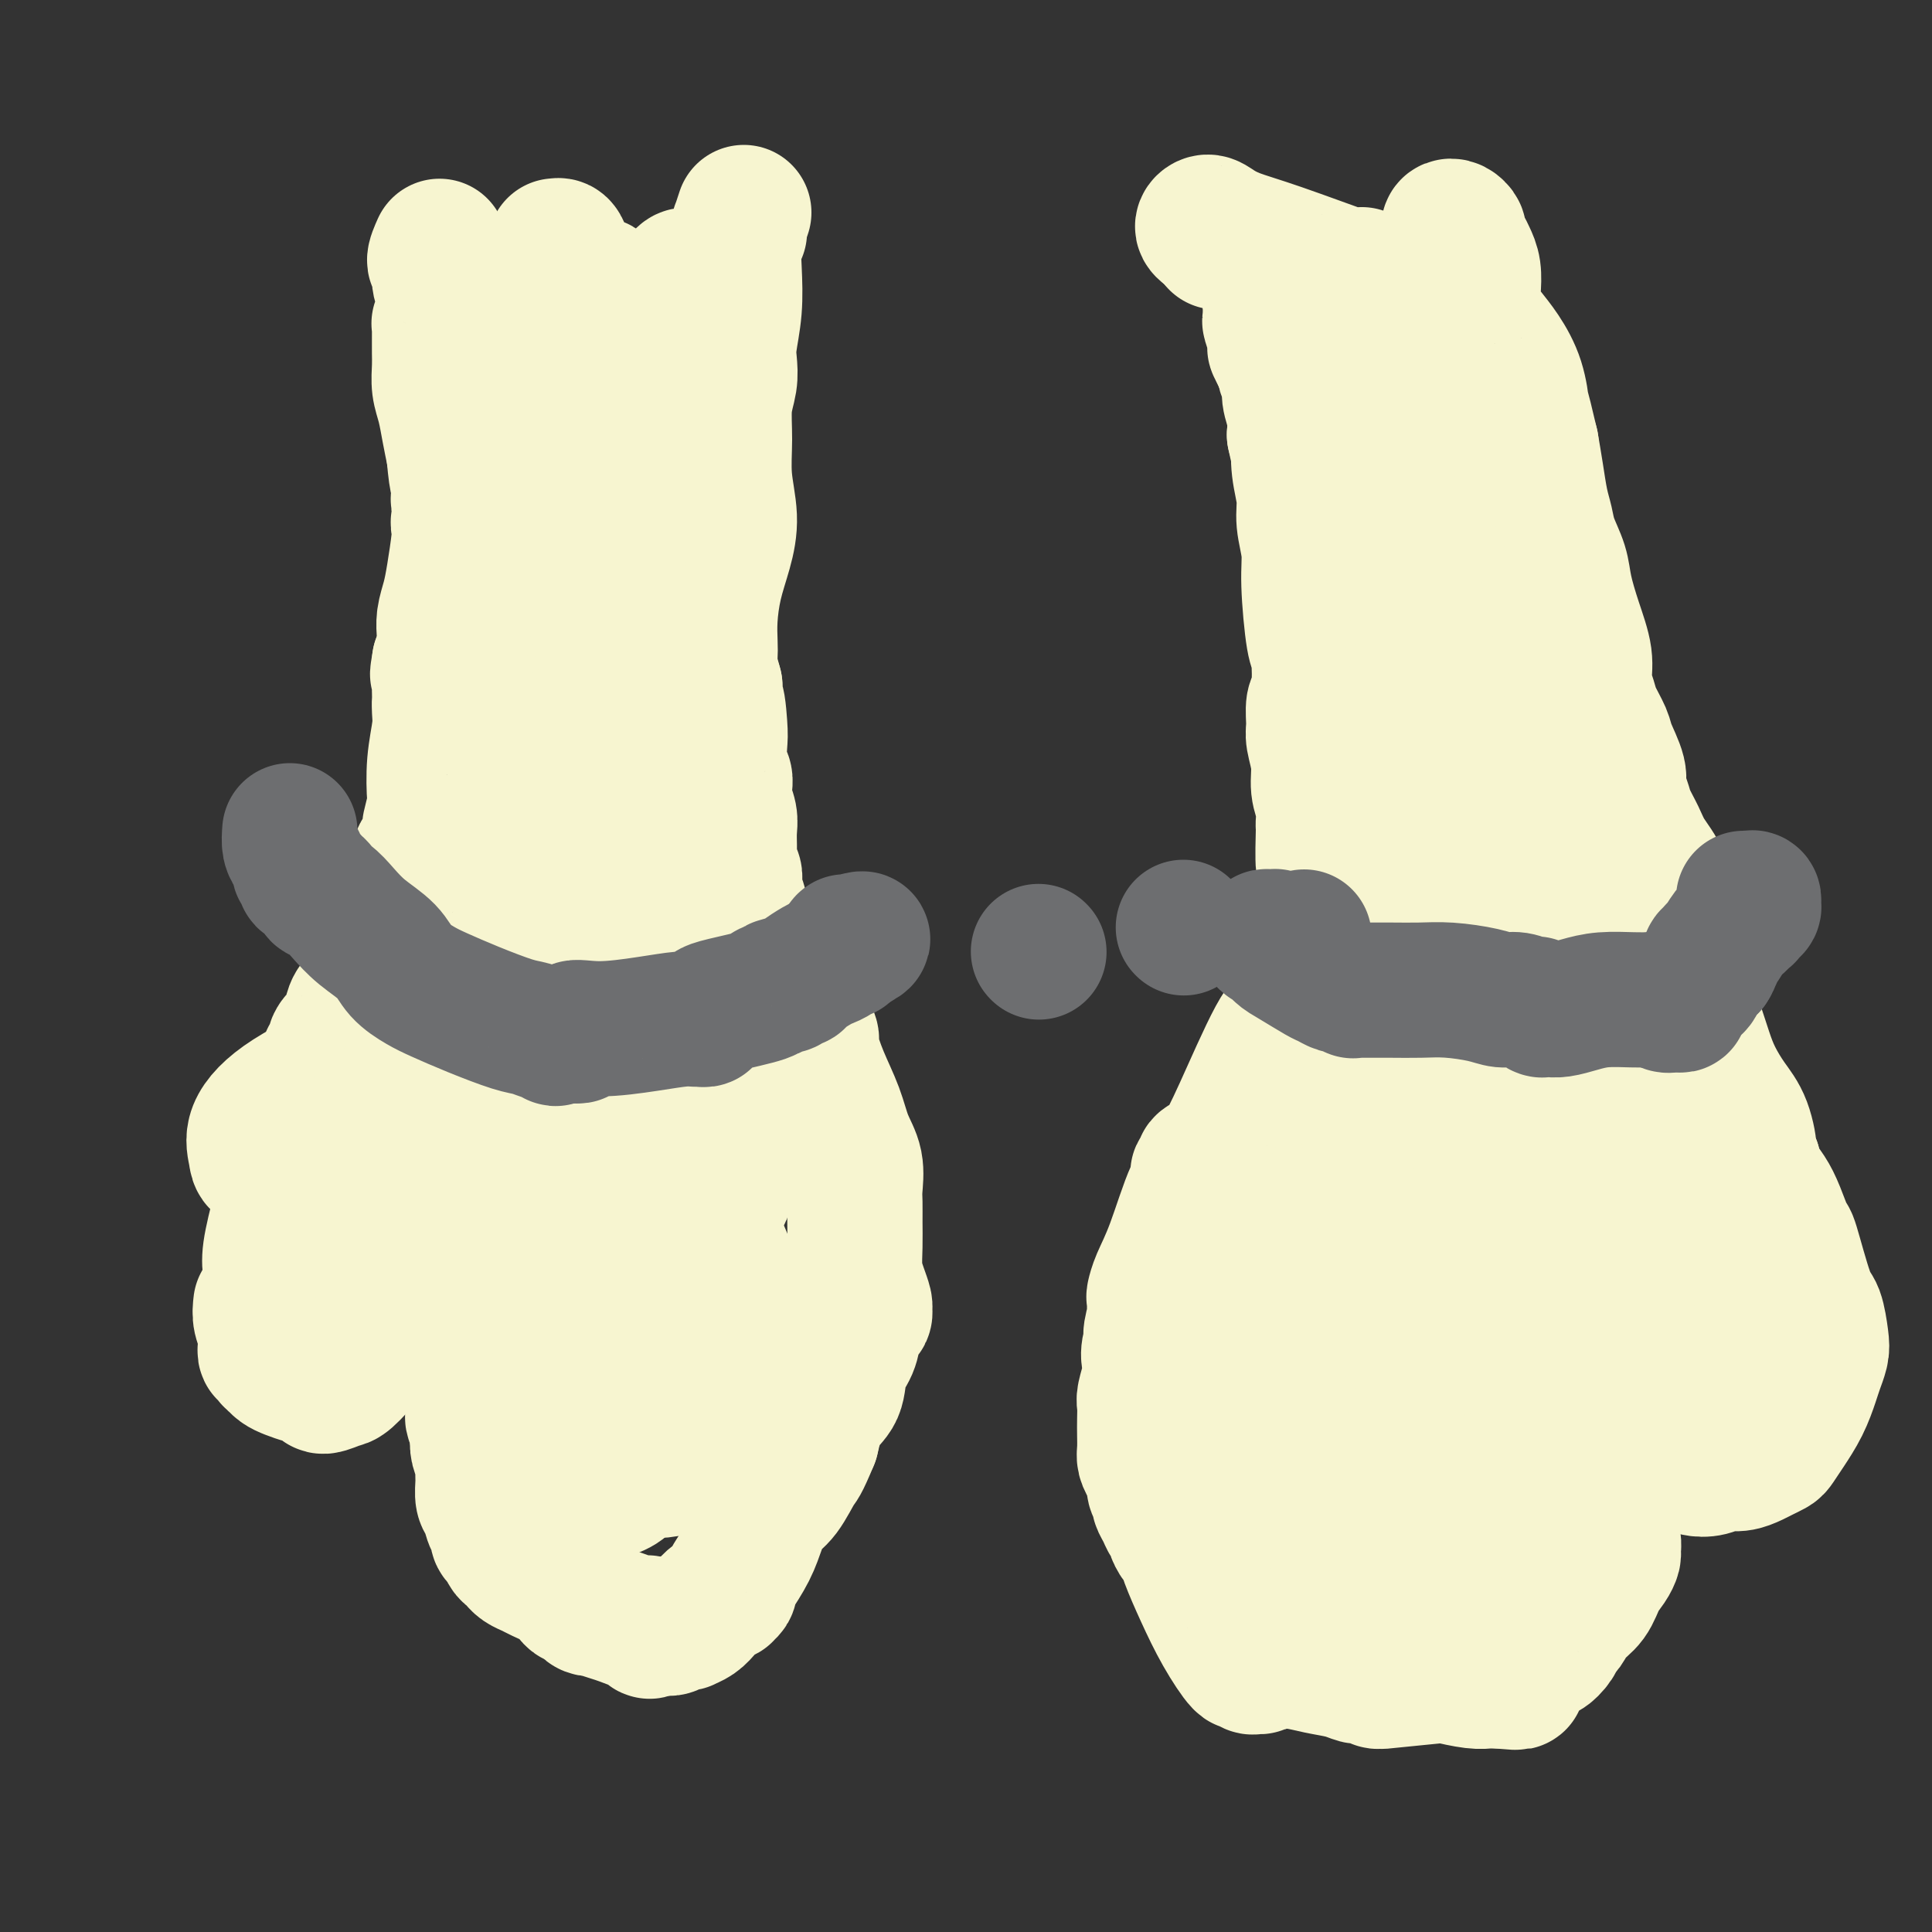 <svg viewBox='0 0 400 400' version='1.1' xmlns='http://www.w3.org/2000/svg' xmlns:xlink='http://www.w3.org/1999/xlink'><rect x="0" y="0" width="400" height="400" fill="#333333" stroke="none"/><g fill='none' stroke='#F7F5D0' stroke-width='6' stroke-linecap='round' stroke-linejoin='round'><path d='M94,67c0.002,1.124 0.004,2.248 0,3c-0.004,0.752 -0.012,1.131 0,2c0.012,0.869 0.046,2.227 0,3c-0.046,0.773 -0.171,0.962 0,2c0.171,1.038 0.638,2.924 1,4c0.362,1.076 0.619,1.342 1,2c0.381,0.658 0.886,1.708 1,3c0.114,1.292 -0.163,2.827 0,4c0.163,1.173 0.764,1.985 1,3c0.236,1.015 0.106,2.233 0,4c-0.106,1.767 -0.187,4.082 0,6c0.187,1.918 0.642,3.439 1,5c0.358,1.561 0.618,3.162 1,5c0.382,1.838 0.887,3.913 1,6c0.113,2.087 -0.166,4.184 0,6c0.166,1.816 0.776,3.350 1,5c0.224,1.650 0.061,3.418 0,5c-0.061,1.582 -0.019,2.980 0,5c0.019,2.020 0.015,4.662 0,6c-0.015,1.338 -0.043,1.370 0,2c0.043,0.630 0.155,1.856 0,3c-0.155,1.144 -0.577,2.205 -1,3c-0.423,0.795 -0.845,1.322 -1,2c-0.155,0.678 -0.041,1.505 0,2c0.041,0.495 0.011,0.659 0,1c-0.011,0.341 -0.003,0.861 0,1c0.003,0.139 0.001,-0.103 0,0c-0.001,0.103 -0.000,0.552 0,1'/><path d='M100,161c-0.244,4.983 0.146,1.940 0,1c-0.146,-0.940 -0.827,0.224 -1,1c-0.173,0.776 0.164,1.164 0,2c-0.164,0.836 -0.828,2.119 -1,3c-0.172,0.881 0.150,1.360 0,2c-0.150,0.640 -0.771,1.442 -1,2c-0.229,0.558 -0.065,0.874 0,1c0.065,0.126 0.033,0.063 0,0'/></g>
<g fill='none' stroke='#F7F5D0' stroke-width='28' stroke-linecap='round' stroke-linejoin='round'><path d='M91,51c-0.544,1.225 -1.088,2.449 -1,3c0.088,0.551 0.808,0.428 1,1c0.192,0.572 -0.145,1.837 0,3c0.145,1.163 0.772,2.223 1,3c0.228,0.777 0.057,1.270 0,2c-0.057,0.730 -0.001,1.697 0,2c0.001,0.303 -0.052,-0.056 0,0c0.052,0.056 0.210,0.529 0,1c-0.210,0.471 -0.788,0.941 -1,1c-0.212,0.059 -0.056,-0.291 0,0c0.056,0.291 0.014,1.225 0,2c-0.014,0.775 -0.001,1.392 0,2c0.001,0.608 -0.011,1.207 0,2c0.011,0.793 0.044,1.779 0,3c-0.044,1.221 -0.167,2.678 0,4c0.167,1.322 0.622,2.510 1,4c0.378,1.490 0.679,3.283 1,5c0.321,1.717 0.660,3.359 1,5'/><path d='M94,94c0.686,7.630 0.902,5.206 1,5c0.098,-0.206 0.079,1.805 0,3c-0.079,1.195 -0.218,1.572 0,2c0.218,0.428 0.791,0.907 1,1c0.209,0.093 0.052,-0.200 0,0c-0.052,0.200 -0.000,0.893 0,1c0.000,0.107 -0.052,-0.372 0,0c0.052,0.372 0.207,1.596 0,2c-0.207,0.404 -0.776,-0.013 -1,0c-0.224,0.013 -0.102,0.457 0,1c0.102,0.543 0.185,1.186 0,3c-0.185,1.814 -0.638,4.800 -1,7c-0.362,2.200 -0.633,3.613 -1,5c-0.367,1.387 -0.830,2.749 -1,4c-0.170,1.251 -0.045,2.391 0,3c0.045,0.609 0.012,0.688 0,1c-0.012,0.312 -0.002,0.857 0,1c0.002,0.143 -0.002,-0.116 0,0c0.002,0.116 0.011,0.609 0,1c-0.011,0.391 -0.041,0.682 0,1c0.041,0.318 0.155,0.662 0,1c-0.155,0.338 -0.577,0.669 -1,1'/><path d='M91,137c-0.774,4.609 -0.207,1.630 0,1c0.207,-0.630 0.056,1.089 0,2c-0.056,0.911 -0.015,1.014 0,1c0.015,-0.014 0.004,-0.146 0,0c-0.004,0.146 -0.001,0.570 0,1c0.001,0.430 0.001,0.868 0,1c-0.001,0.132 -0.004,-0.040 0,0c0.004,0.040 0.015,0.291 0,1c-0.015,0.709 -0.056,1.874 0,3c0.056,1.126 0.207,2.211 0,4c-0.207,1.789 -0.774,4.283 -1,7c-0.226,2.717 -0.113,5.659 0,7c0.113,1.341 0.226,1.081 0,2c-0.226,0.919 -0.792,3.016 -1,4c-0.208,0.984 -0.060,0.855 0,1c0.060,0.145 0.030,0.565 0,1c-0.030,0.435 -0.060,0.886 0,1c0.060,0.114 0.208,-0.109 0,0c-0.208,0.109 -0.774,0.550 -1,1c-0.226,0.450 -0.113,0.908 0,1c0.113,0.092 0.227,-0.182 0,0c-0.227,0.182 -0.794,0.821 -1,1c-0.206,0.179 -0.050,-0.100 0,0c0.050,0.100 -0.006,0.579 0,1c0.006,0.421 0.074,0.783 0,1c-0.074,0.217 -0.289,0.289 -1,2c-0.711,1.711 -1.917,5.060 -3,8c-1.083,2.940 -2.041,5.470 -3,8'/><path d='M80,197c-1.981,4.481 -2.432,4.184 -3,5c-0.568,0.816 -1.252,2.746 -2,4c-0.748,1.254 -1.560,1.832 -2,3c-0.440,1.168 -0.509,2.926 -1,4c-0.491,1.074 -1.404,1.464 -2,2c-0.596,0.536 -0.876,1.217 -1,2c-0.124,0.783 -0.093,1.667 0,2c0.093,0.333 0.248,0.116 0,0c-0.248,-0.116 -0.897,-0.130 -1,0c-0.103,0.130 0.341,0.406 0,1c-0.341,0.594 -1.468,1.507 -2,3c-0.532,1.493 -0.468,3.567 -1,5c-0.532,1.433 -1.658,2.226 -2,3c-0.342,0.774 0.102,1.531 0,2c-0.102,0.469 -0.749,0.652 -1,1c-0.251,0.348 -0.106,0.863 0,1c0.106,0.137 0.173,-0.104 0,0c-0.173,0.104 -0.587,0.552 -1,1'/><path d='M61,236c-2.872,5.777 -0.553,0.719 0,-1c0.553,-1.719 -0.661,-0.100 -1,1c-0.339,1.100 0.196,1.682 0,4c-0.196,2.318 -1.124,6.371 -2,10c-0.876,3.629 -1.699,6.834 -2,9c-0.301,2.166 -0.082,3.295 0,4c0.082,0.705 0.025,0.987 0,1c-0.025,0.013 -0.017,-0.244 0,0c0.017,0.244 0.043,0.989 0,1c-0.043,0.011 -0.155,-0.711 0,-1c0.155,-0.289 0.578,-0.144 1,0'/><path d='M57,264c-0.374,4.392 0.692,1.373 1,0c0.308,-1.373 -0.143,-1.100 0,-1c0.143,0.100 0.880,0.028 1,0c0.120,-0.028 -0.375,-0.011 0,0c0.375,0.011 1.621,0.017 2,0c0.379,-0.017 -0.109,-0.057 0,0c0.109,0.057 0.817,0.211 1,0c0.183,-0.211 -0.157,-0.789 0,-1c0.157,-0.211 0.813,-0.057 1,0c0.187,0.057 -0.094,0.015 0,0c0.094,-0.015 0.564,-0.004 1,0c0.436,0.004 0.839,0.001 1,0c0.161,-0.001 0.081,-0.001 0,0'/><path d='M154,44c-0.425,1.300 -0.850,2.600 -1,3c-0.150,0.400 -0.026,-0.101 0,0c0.026,0.101 -0.044,0.804 0,1c0.044,0.196 0.204,-0.114 0,0c-0.204,0.114 -0.773,0.652 -1,2c-0.227,1.348 -0.112,3.507 0,6c0.112,2.493 0.222,5.319 0,8c-0.222,2.681 -0.777,5.218 -1,7c-0.223,1.782 -0.113,2.809 0,4c0.113,1.191 0.231,2.546 0,4c-0.231,1.454 -0.810,3.005 -1,5c-0.190,1.995 0.009,4.432 0,7c-0.009,2.568 -0.227,5.267 0,8c0.227,2.733 0.898,5.501 1,8c0.102,2.499 -0.365,4.728 -1,7c-0.635,2.272 -1.439,4.585 -2,7c-0.561,2.415 -0.880,4.932 -1,7c-0.120,2.068 -0.043,3.688 0,5c0.043,1.312 0.050,2.315 0,3c-0.050,0.685 -0.157,1.053 0,2c0.157,0.947 0.579,2.474 1,4'/><path d='M148,142c-0.988,15.869 -0.457,6.541 0,4c0.457,-2.541 0.840,1.704 1,4c0.160,2.296 0.095,2.642 0,4c-0.095,1.358 -0.221,3.726 0,5c0.221,1.274 0.790,1.453 1,2c0.210,0.547 0.060,1.462 0,2c-0.060,0.538 -0.030,0.699 0,1c0.030,0.301 0.061,0.742 0,1c-0.061,0.258 -0.212,0.334 0,1c0.212,0.666 0.789,1.922 1,3c0.211,1.078 0.055,1.977 0,3c-0.055,1.023 -0.011,2.171 0,3c0.011,0.829 -0.011,1.338 0,2c0.011,0.662 0.055,1.476 0,2c-0.055,0.524 -0.208,0.757 0,1c0.208,0.243 0.776,0.494 1,1c0.224,0.506 0.102,1.266 0,2c-0.102,0.734 -0.186,1.442 0,2c0.186,0.558 0.641,0.965 1,2c0.359,1.035 0.622,2.698 1,4c0.378,1.302 0.871,2.243 1,3c0.129,0.757 -0.105,1.331 0,2c0.105,0.669 0.550,1.433 1,2c0.450,0.567 0.904,0.935 1,1c0.096,0.065 -0.166,-0.175 0,0c0.166,0.175 0.762,0.764 1,1c0.238,0.236 0.119,0.118 0,0'/><path d='M158,200c1.043,3.451 0.149,1.579 0,1c-0.149,-0.579 0.447,0.135 1,1c0.553,0.865 1.062,1.881 2,3c0.938,1.119 2.303,2.342 3,3c0.697,0.658 0.725,0.753 1,1c0.275,0.247 0.796,0.647 1,1c0.204,0.353 0.092,0.658 0,1c-0.092,0.342 -0.163,0.721 0,1c0.163,0.279 0.561,0.456 1,1c0.439,0.544 0.918,1.453 1,2c0.082,0.547 -0.233,0.732 0,2c0.233,1.268 1.015,3.621 2,6c0.985,2.379 2.173,4.786 3,7c0.827,2.214 1.293,4.237 2,6c0.707,1.763 1.654,3.268 2,5c0.346,1.732 0.092,3.691 0,5c-0.092,1.309 -0.022,1.967 0,3c0.022,1.033 -0.004,2.441 0,4c0.004,1.559 0.039,3.268 0,5c-0.039,1.732 -0.153,3.486 0,5c0.153,1.514 0.574,2.786 1,4c0.426,1.214 0.857,2.368 1,3c0.143,0.632 -0.002,0.742 0,1c0.002,0.258 0.151,0.665 0,1c-0.151,0.335 -0.602,0.600 -1,1c-0.398,0.400 -0.743,0.937 -1,2c-0.257,1.063 -0.425,2.652 -1,4c-0.575,1.348 -1.556,2.454 -2,4c-0.444,1.546 -0.350,3.532 -1,5c-0.650,1.468 -2.043,2.420 -3,4c-0.957,1.580 -1.479,3.790 -2,6'/><path d='M168,298c-2.241,5.423 -2.342,4.980 -3,6c-0.658,1.020 -1.871,3.502 -3,5c-1.129,1.498 -2.173,2.012 -3,3c-0.827,0.988 -1.436,2.449 -2,4c-0.564,1.551 -1.084,3.190 -2,5c-0.916,1.810 -2.230,3.791 -3,5c-0.770,1.209 -0.997,1.647 -1,2c-0.003,0.353 0.217,0.622 0,1c-0.217,0.378 -0.873,0.864 -1,1c-0.127,0.136 0.273,-0.079 0,0c-0.273,0.079 -1.221,0.452 -2,1c-0.779,0.548 -1.390,1.271 -2,2c-0.610,0.729 -1.220,1.463 -2,2c-0.780,0.537 -1.730,0.876 -2,1c-0.270,0.124 0.138,0.032 0,0c-0.138,-0.032 -0.824,-0.005 -1,0c-0.176,0.005 0.159,-0.013 0,0c-0.159,0.013 -0.812,0.056 -1,0c-0.188,-0.056 0.089,-0.211 0,0c-0.089,0.211 -0.545,0.789 -1,1c-0.455,0.211 -0.909,0.057 -1,0c-0.091,-0.057 0.182,-0.015 0,0c-0.182,0.015 -0.818,0.004 -1,0c-0.182,-0.004 0.091,-0.001 0,0c-0.091,0.001 -0.545,0.001 -1,0'/><path d='M136,337c-2.508,1.302 -1.279,0.556 -1,0c0.279,-0.556 -0.392,-0.923 -1,-1c-0.608,-0.077 -1.153,0.137 -2,0c-0.847,-0.137 -1.995,-0.624 -3,-1c-1.005,-0.376 -1.866,-0.639 -3,-1c-1.134,-0.361 -2.541,-0.819 -3,-1c-0.459,-0.181 0.032,-0.086 0,0c-0.032,0.086 -0.586,0.165 -1,0c-0.414,-0.165 -0.689,-0.572 -1,-1c-0.311,-0.428 -0.657,-0.878 -1,-1c-0.343,-0.122 -0.682,0.083 -1,0c-0.318,-0.083 -0.613,-0.456 -1,-1c-0.387,-0.544 -0.864,-1.260 -2,-2c-1.136,-0.740 -2.931,-1.504 -4,-2c-1.069,-0.496 -1.414,-0.725 -2,-1c-0.586,-0.275 -1.414,-0.597 -2,-1c-0.586,-0.403 -0.930,-0.885 -1,-1c-0.070,-0.115 0.135,0.139 0,0c-0.135,-0.139 -0.610,-0.671 -1,-1c-0.390,-0.329 -0.696,-0.453 -1,-1c-0.304,-0.547 -0.606,-1.515 -1,-2c-0.394,-0.485 -0.880,-0.485 -1,-1c-0.120,-0.515 0.126,-1.545 0,-2c-0.126,-0.455 -0.622,-0.335 -1,-1c-0.378,-0.665 -0.636,-2.117 -1,-3c-0.364,-0.883 -0.833,-1.199 -1,-2c-0.167,-0.801 -0.031,-2.088 0,-3c0.031,-0.912 -0.043,-1.451 0,-2c0.043,-0.549 0.204,-1.109 0,-2c-0.204,-0.891 -0.773,-2.112 -1,-3c-0.227,-0.888 -0.114,-1.444 0,-2'/><path d='M99,298c-1.022,-4.058 -0.078,-2.202 0,-2c0.078,0.202 -0.711,-1.251 -1,-2c-0.289,-0.749 -0.077,-0.793 0,-1c0.077,-0.207 0.021,-0.576 0,-1c-0.021,-0.424 -0.006,-0.902 0,-1c0.006,-0.098 0.001,0.185 0,0c-0.001,-0.185 -0.000,-0.838 0,-1c0.000,-0.162 0.000,0.168 0,0c-0.000,-0.168 -0.000,-0.834 0,-1c0.000,-0.166 0.000,0.166 0,0c-0.000,-0.166 -0.000,-0.832 0,-1c0.000,-0.168 0.000,0.161 0,0c-0.000,-0.161 -0.000,-0.813 0,-1c0.000,-0.187 0.000,0.091 0,0c-0.000,-0.091 -0.000,-0.550 0,-1c0.000,-0.450 0.000,-0.890 0,-1c-0.000,-0.110 -0.000,0.112 0,0c0.000,-0.112 0.000,-0.556 0,-1'/><path d='M98,284c-0.155,-2.122 -0.041,-0.428 0,0c0.041,0.428 0.011,-0.411 0,-1c-0.011,-0.589 -0.003,-0.927 0,-1c0.003,-0.073 0.002,0.120 0,0c-0.002,-0.120 -0.004,-0.553 0,-1c0.004,-0.447 0.015,-0.908 0,-1c-0.015,-0.092 -0.057,0.186 0,0c0.057,-0.186 0.211,-0.834 0,-1c-0.211,-0.166 -0.789,0.151 -1,0c-0.211,-0.151 -0.057,-0.772 0,-1c0.057,-0.228 0.016,-0.065 0,0c-0.016,0.065 -0.008,0.033 0,0'/><path d='M54,270c-0.113,0.991 -0.227,1.982 0,3c0.227,1.018 0.793,2.061 1,3c0.207,0.939 0.054,1.772 0,2c-0.054,0.228 -0.011,-0.150 0,0c0.011,0.150 -0.012,0.827 0,1c0.012,0.173 0.060,-0.160 0,0c-0.060,0.160 -0.227,0.813 0,1c0.227,0.187 0.848,-0.090 1,0c0.152,0.090 -0.164,0.549 0,1c0.164,0.451 0.809,0.894 1,1c0.191,0.106 -0.071,-0.127 0,0c0.071,0.127 0.475,0.613 1,1c0.525,0.387 1.170,0.674 2,1c0.830,0.326 1.845,0.689 3,1c1.155,0.311 2.452,0.568 3,1c0.548,0.432 0.349,1.038 1,1c0.651,-0.038 2.154,-0.722 3,-1c0.846,-0.278 1.035,-0.152 2,-1c0.965,-0.848 2.704,-2.671 4,-5c1.296,-2.329 2.148,-5.165 3,-8'/><path d='M79,272c1.098,-2.781 2.343,-5.733 3,-8c0.657,-2.267 0.726,-3.848 1,-5c0.274,-1.152 0.754,-1.876 1,-3c0.246,-1.124 0.259,-2.649 0,-4c-0.259,-1.351 -0.788,-2.529 -1,-3c-0.212,-0.471 -0.106,-0.236 0,0'/><path d='M114,222c-1.146,1.887 -2.293,3.774 -4,6c-1.707,2.226 -3.976,4.792 -7,9c-3.024,4.208 -6.805,10.059 -10,15c-3.195,4.941 -5.805,8.971 -7,12c-1.195,3.029 -0.977,5.058 -1,6c-0.023,0.942 -0.289,0.796 0,1c0.289,0.204 1.134,0.756 4,0c2.866,-0.756 7.754,-2.820 13,-6c5.246,-3.180 10.851,-7.476 15,-12c4.149,-4.524 6.842,-9.276 9,-14c2.158,-4.724 3.781,-9.421 5,-14c1.219,-4.579 2.033,-9.039 2,-12c-0.033,-2.961 -0.913,-4.423 -2,-6c-1.087,-1.577 -2.382,-3.267 -5,-4c-2.618,-0.733 -6.559,-0.507 -12,0c-5.441,0.507 -12.382,1.297 -19,4c-6.618,2.703 -12.911,7.320 -19,11c-6.089,3.680 -11.972,6.422 -16,9c-4.028,2.578 -6.201,4.990 -7,7c-0.799,2.010 -0.223,3.618 0,5c0.223,1.382 0.095,2.538 5,2c4.905,-0.538 14.845,-2.771 24,-5c9.155,-2.229 17.526,-4.453 22,-6c4.474,-1.547 5.051,-2.416 8,-4c2.949,-1.584 8.271,-3.881 12,-6c3.729,-2.119 5.864,-4.059 8,-6'/><path d='M132,214c5.295,-2.938 4.533,-2.282 3,-2c-1.533,0.282 -3.838,0.191 -7,1c-3.162,0.809 -7.179,2.519 -13,5c-5.821,2.481 -13.444,5.732 -19,8c-5.556,2.268 -9.046,3.552 -12,5c-2.954,1.448 -5.372,3.060 -7,4c-1.628,0.940 -2.464,1.209 -3,1c-0.536,-0.209 -0.771,-0.896 0,-2c0.771,-1.104 2.548,-2.625 6,-6c3.452,-3.375 8.578,-8.603 14,-13c5.422,-4.397 11.139,-7.962 16,-11c4.861,-3.038 8.866,-5.547 12,-7c3.134,-1.453 5.396,-1.849 7,-2c1.604,-0.151 2.551,-0.057 3,0c0.449,0.057 0.399,0.077 0,1c-0.399,0.923 -1.147,2.749 -3,5c-1.853,2.251 -4.813,4.927 -8,8c-3.187,3.073 -6.603,6.543 -10,9c-3.397,2.457 -6.776,3.902 -9,5c-2.224,1.098 -3.292,1.848 -4,2c-0.708,0.152 -1.056,-0.295 -1,-1c0.056,-0.705 0.515,-1.669 2,-5c1.485,-3.331 3.995,-9.030 7,-16c3.005,-6.970 6.505,-15.210 9,-22c2.495,-6.790 3.985,-12.130 5,-16c1.015,-3.870 1.557,-6.272 2,-8c0.443,-1.728 0.789,-2.783 1,-3c0.211,-0.217 0.288,0.403 0,1c-0.288,0.597 -0.939,1.171 -2,4c-1.061,2.829 -2.530,7.915 -4,13'/><path d='M117,172c-1.953,5.993 -3.834,11.974 -5,17c-1.166,5.026 -1.617,9.095 -2,12c-0.383,2.905 -0.698,4.646 -1,6c-0.302,1.354 -0.591,2.320 -1,3c-0.409,0.680 -0.940,1.072 -1,1c-0.060,-0.072 0.349,-0.610 1,-2c0.651,-1.390 1.544,-3.634 2,-8c0.456,-4.366 0.476,-10.854 1,-19c0.524,-8.146 1.551,-17.952 2,-25c0.449,-7.048 0.320,-11.340 0,-15c-0.320,-3.660 -0.833,-6.690 -1,-9c-0.167,-2.310 0.010,-3.900 0,-5c-0.010,-1.100 -0.207,-1.711 0,-2c0.207,-0.289 0.818,-0.255 1,0c0.182,0.255 -0.065,0.730 0,1c0.065,0.270 0.441,0.333 1,2c0.559,1.667 1.302,4.937 2,8c0.698,3.063 1.351,5.918 2,10c0.649,4.082 1.295,9.390 2,13c0.705,3.610 1.469,5.520 2,7c0.531,1.480 0.828,2.529 1,3c0.172,0.471 0.219,0.364 0,0c-0.219,-0.364 -0.703,-0.986 -1,-2c-0.297,-1.014 -0.406,-2.420 -1,-6c-0.594,-3.580 -1.674,-9.333 -3,-15c-1.326,-5.667 -2.899,-11.247 -4,-16c-1.101,-4.753 -1.732,-8.680 -2,-13c-0.268,-4.320 -0.175,-9.034 0,-13c0.175,-3.966 0.432,-7.183 1,-11c0.568,-3.817 1.448,-8.233 2,-11c0.552,-2.767 0.776,-3.883 1,-5'/><path d='M116,78c0.554,-6.798 -0.061,-3.793 0,-3c0.061,0.793 0.798,-0.625 1,-1c0.202,-0.375 -0.130,0.292 0,1c0.130,0.708 0.723,1.455 1,3c0.277,1.545 0.240,3.888 1,8c0.760,4.112 2.319,9.995 3,15c0.681,5.005 0.484,9.134 1,13c0.516,3.866 1.747,7.471 2,10c0.253,2.529 -0.470,3.982 -1,5c-0.530,1.018 -0.867,1.601 -1,2c-0.133,0.399 -0.063,0.615 0,1c0.063,0.385 0.118,0.938 0,1c-0.118,0.062 -0.410,-0.367 0,-1c0.410,-0.633 1.521,-1.471 2,-3c0.479,-1.529 0.327,-3.751 1,-7c0.673,-3.249 2.172,-7.526 3,-12c0.828,-4.474 0.985,-9.146 2,-14c1.015,-4.854 2.888,-9.892 4,-14c1.112,-4.108 1.462,-7.287 2,-10c0.538,-2.713 1.265,-4.960 2,-7c0.735,-2.040 1.478,-3.874 2,-5c0.522,-1.126 0.823,-1.543 1,-2c0.177,-0.457 0.232,-0.953 0,-1c-0.232,-0.047 -0.749,0.355 -1,1c-0.251,0.645 -0.234,1.533 -1,3c-0.766,1.467 -2.313,3.514 -4,6c-1.687,2.486 -3.513,5.412 -5,8c-1.487,2.588 -2.636,4.838 -4,7c-1.364,2.162 -2.944,4.236 -4,6c-1.056,1.764 -1.587,3.218 -2,4c-0.413,0.782 -0.706,0.891 -1,1'/><path d='M120,93c-3.395,5.329 -0.883,0.651 0,-1c0.883,-1.651 0.136,-0.277 0,-2c-0.136,-1.723 0.337,-6.545 1,-10c0.663,-3.455 1.514,-5.542 2,-8c0.486,-2.458 0.608,-5.286 1,-7c0.392,-1.714 1.055,-2.314 1,-3c-0.055,-0.686 -0.829,-1.459 -1,-2c-0.171,-0.541 0.262,-0.849 0,-1c-0.262,-0.151 -1.218,-0.145 -2,0c-0.782,0.145 -1.390,0.429 -2,0c-0.610,-0.429 -1.221,-1.572 -2,-2c-0.779,-0.428 -1.725,-0.142 -2,0c-0.275,0.142 0.123,0.139 0,0c-0.123,-0.139 -0.765,-0.414 -1,-1c-0.235,-0.586 -0.063,-1.481 0,-2c0.063,-0.519 0.016,-0.660 0,-1c-0.016,-0.340 -0.001,-0.877 0,-1c0.001,-0.123 -0.011,0.169 0,0c0.011,-0.169 0.045,-0.799 0,-1c-0.045,-0.201 -0.170,0.028 0,0c0.170,-0.028 0.636,-0.311 1,0c0.364,0.311 0.626,1.217 1,2c0.374,0.783 0.862,1.443 1,2c0.138,0.557 -0.073,1.012 0,2c0.073,0.988 0.429,2.511 1,5c0.571,2.489 1.358,5.945 2,10c0.642,4.055 1.139,8.708 1,14c-0.139,5.292 -0.914,11.223 -1,16c-0.086,4.777 0.515,8.402 1,13c0.485,4.598 0.853,10.171 2,16c1.147,5.829 3.074,11.915 5,18'/><path d='M129,149c2.099,8.913 3.845,14.194 6,20c2.155,5.806 4.719,12.135 7,19c2.281,6.865 4.278,14.264 6,20c1.722,5.736 3.169,9.808 4,14c0.831,4.192 1.047,8.504 1,12c-0.047,3.496 -0.356,6.177 -1,8c-0.644,1.823 -1.625,2.787 -2,3c-0.375,0.213 -0.146,-0.325 0,0c0.146,0.325 0.209,1.513 0,2c-0.209,0.487 -0.690,0.274 -1,0c-0.310,-0.274 -0.450,-0.610 -1,-1c-0.550,-0.390 -1.509,-0.834 -2,-1c-0.491,-0.166 -0.515,-0.056 -1,0c-0.485,0.056 -1.432,0.056 -2,0c-0.568,-0.056 -0.756,-0.169 -1,0c-0.244,0.169 -0.543,0.620 -1,2c-0.457,1.380 -1.072,3.689 -2,10c-0.928,6.311 -2.168,16.623 -3,21c-0.832,4.377 -1.256,2.820 -2,3c-0.744,0.180 -1.808,2.097 -2,3c-0.192,0.903 0.489,0.790 1,1c0.511,0.210 0.852,0.742 1,1c0.148,0.258 0.103,0.243 0,0c-0.103,-0.243 -0.265,-0.715 0,-1c0.265,-0.285 0.956,-0.385 1,-1c0.044,-0.615 -0.559,-1.747 -1,-3c-0.441,-1.253 -0.721,-2.626 -1,-4'/><path d='M133,277c-0.547,-2.931 -1.415,-5.758 -2,-9c-0.585,-3.242 -0.889,-6.898 -1,-9c-0.111,-2.102 -0.031,-2.652 0,-3c0.031,-0.348 0.013,-0.496 0,1c-0.013,1.496 -0.020,4.636 0,8c0.020,3.364 0.068,6.951 0,11c-0.068,4.049 -0.253,8.561 -1,12c-0.747,3.439 -2.056,5.805 -3,8c-0.944,2.195 -1.521,4.218 -2,6c-0.479,1.782 -0.858,3.324 -1,4c-0.142,0.676 -0.048,0.488 0,1c0.048,0.512 0.050,1.724 1,2c0.950,0.276 2.850,-0.384 4,-1c1.150,-0.616 1.552,-1.186 3,-3c1.448,-1.814 3.943,-4.870 6,-8c2.057,-3.130 3.675,-6.332 5,-9c1.325,-2.668 2.358,-4.802 3,-7c0.642,-2.198 0.894,-4.462 1,-6c0.106,-1.538 0.065,-2.352 0,-3c-0.065,-0.648 -0.154,-1.131 0,-1c0.154,0.131 0.549,0.874 1,2c0.451,1.126 0.956,2.633 1,5c0.044,2.367 -0.374,5.595 -1,9c-0.626,3.405 -1.460,6.989 -2,9c-0.540,2.011 -0.786,2.450 -1,3c-0.214,0.550 -0.397,1.211 -1,2c-0.603,0.789 -1.625,1.706 -3,2c-1.375,0.294 -3.101,-0.036 -4,0c-0.899,0.036 -0.971,0.439 -2,0c-1.029,-0.439 -3.014,-1.719 -5,-3'/><path d='M129,300c-2.182,-1.343 -2.136,-3.199 -3,-5c-0.864,-1.801 -2.638,-3.545 -3,-7c-0.362,-3.455 0.686,-8.621 2,-13c1.314,-4.379 2.892,-7.970 5,-11c2.108,-3.030 4.744,-5.497 7,-7c2.256,-1.503 4.130,-2.040 6,-2c1.870,0.040 3.736,0.657 5,2c1.264,1.343 1.926,3.411 3,6c1.074,2.589 2.559,5.700 3,9c0.441,3.300 -0.162,6.791 -1,10c-0.838,3.209 -1.913,6.138 -3,9c-1.087,2.862 -2.188,5.657 -4,8c-1.812,2.343 -4.336,4.233 -7,5c-2.664,0.767 -5.468,0.411 -8,0c-2.532,-0.411 -4.793,-0.877 -7,-2c-2.207,-1.123 -4.361,-2.903 -6,-5c-1.639,-2.097 -2.764,-4.510 -3,-7c-0.236,-2.490 0.415,-5.057 1,-8c0.585,-2.943 1.104,-6.263 2,-9c0.896,-2.737 2.171,-4.892 3,-6c0.829,-1.108 1.214,-1.169 2,-1c0.786,0.169 1.973,0.570 3,1c1.027,0.430 1.893,0.890 2,2c0.107,1.110 -0.546,2.869 -1,5c-0.454,2.131 -0.709,4.633 -1,7c-0.291,2.367 -0.617,4.599 -1,7c-0.383,2.401 -0.824,4.972 -1,6c-0.176,1.028 -0.088,0.514 0,0'/><path d='M261,52c-0.006,0.726 -0.013,1.452 0,2c0.013,0.548 0.045,0.919 0,1c-0.045,0.081 -0.166,-0.129 0,0c0.166,0.129 0.618,0.597 1,2c0.382,1.403 0.695,3.741 1,6c0.305,2.259 0.602,4.440 1,6c0.398,1.560 0.895,2.500 1,3c0.105,0.500 -0.183,0.559 0,1c0.183,0.441 0.837,1.265 1,2c0.163,0.735 -0.166,1.382 0,2c0.166,0.618 0.828,1.207 1,2c0.172,0.793 -0.146,1.790 0,3c0.146,1.210 0.756,2.631 1,4c0.244,1.369 0.122,2.684 0,4'/><path d='M268,90c1.327,6.397 1.144,3.389 1,3c-0.144,-0.389 -0.250,1.841 0,4c0.250,2.159 0.854,4.246 1,6c0.146,1.754 -0.168,3.175 0,5c0.168,1.825 0.816,4.054 1,6c0.184,1.946 -0.098,3.607 0,7c0.098,3.393 0.577,8.516 1,11c0.423,2.484 0.792,2.330 1,4c0.208,1.670 0.256,5.166 0,7c-0.256,1.834 -0.816,2.006 -1,3c-0.184,0.994 0.007,2.811 0,4c-0.007,1.189 -0.212,1.751 0,3c0.212,1.249 0.841,3.187 1,5c0.159,1.813 -0.153,3.501 0,5c0.153,1.499 0.772,2.808 1,4c0.228,1.192 0.064,2.268 0,3c-0.064,0.732 -0.028,1.120 0,1c0.028,-0.120 0.047,-0.747 0,1c-0.047,1.747 -0.161,5.868 0,7c0.161,1.132 0.597,-0.725 1,2c0.403,2.725 0.772,10.030 1,13c0.228,2.970 0.313,1.603 0,1c-0.313,-0.603 -1.026,-0.442 -1,0c0.026,0.442 0.792,1.165 1,2c0.208,0.835 -0.140,1.780 0,3c0.140,1.220 0.768,2.713 1,4c0.232,1.287 0.066,2.368 0,3c-0.066,0.632 -0.033,0.816 0,1'/><path d='M277,208c1.603,18.546 1.110,5.912 1,1c-0.110,-4.912 0.164,-2.101 0,-1c-0.164,1.101 -0.766,0.491 -1,0c-0.234,-0.491 -0.100,-0.864 0,-1c0.100,-0.136 0.166,-0.036 0,0c-0.166,0.036 -0.565,0.009 -1,0c-0.435,-0.009 -0.905,0.001 -1,0c-0.095,-0.001 0.186,-0.014 0,0c-0.186,0.014 -0.837,0.056 -1,0c-0.163,-0.056 0.162,-0.211 0,0c-0.162,0.211 -0.813,0.788 -1,1c-0.187,0.212 0.089,0.061 0,0c-0.089,-0.061 -0.545,-0.030 -1,0'/><path d='M272,208c-0.708,-0.241 0.020,-0.844 0,-1c-0.020,-0.156 -0.790,0.136 -1,0c-0.210,-0.136 0.141,-0.698 0,-1c-0.141,-0.302 -0.773,-0.343 -1,0c-0.227,0.343 -0.051,1.071 0,1c0.051,-0.071 -0.025,-0.942 0,-1c0.025,-0.058 0.150,0.698 0,1c-0.150,0.302 -0.575,0.151 -1,0'/><path d='M269,207c-0.399,0.085 0.105,0.796 0,1c-0.105,0.204 -0.818,-0.101 -1,0c-0.182,0.101 0.167,0.608 0,1c-0.167,0.392 -0.849,0.668 -1,1c-0.151,0.332 0.231,0.719 0,1c-0.231,0.281 -1.075,0.457 -3,4c-1.925,3.543 -4.931,10.455 -7,15c-2.069,4.545 -3.200,6.723 -4,8c-0.800,1.277 -1.267,1.652 -2,2c-0.733,0.348 -1.731,0.670 -2,1c-0.269,0.330 0.193,0.670 0,1c-0.193,0.330 -1.039,0.650 -1,1c0.039,0.350 0.963,0.728 1,1c0.037,0.272 -0.813,0.436 -2,3c-1.187,2.564 -2.711,7.528 -4,11c-1.289,3.472 -2.342,5.451 -3,7c-0.658,1.549 -0.923,2.668 -1,3c-0.077,0.332 0.032,-0.122 0,0c-0.032,0.122 -0.205,0.820 0,1c0.205,0.180 0.788,-0.159 1,0c0.212,0.159 0.054,0.816 0,1c-0.054,0.184 -0.004,-0.105 0,0c0.004,0.105 -0.037,0.605 0,1c0.037,0.395 0.154,0.684 0,1c-0.154,0.316 -0.577,0.658 -1,1'/><path d='M239,273c-1.487,5.333 -0.206,3.166 0,3c0.206,-0.166 -0.663,1.670 -1,3c-0.337,1.330 -0.143,2.155 0,3c0.143,0.845 0.234,1.709 0,3c-0.234,1.291 -0.795,3.007 -1,4c-0.205,0.993 -0.056,1.263 0,2c0.056,0.737 0.018,1.941 0,3c-0.018,1.059 -0.015,1.975 0,3c0.015,1.025 0.041,2.161 0,3c-0.041,0.839 -0.151,1.380 0,2c0.151,0.620 0.561,1.317 1,2c0.439,0.683 0.905,1.352 1,2c0.095,0.648 -0.182,1.277 0,2c0.182,0.723 0.823,1.542 1,2c0.177,0.458 -0.111,0.555 0,1c0.111,0.445 0.621,1.236 1,2c0.379,0.764 0.627,1.499 1,2c0.373,0.501 0.872,0.767 1,1c0.128,0.233 -0.115,0.432 0,1c0.115,0.568 0.588,1.503 1,2c0.412,0.497 0.762,0.555 1,1c0.238,0.445 0.364,1.277 1,3c0.636,1.723 1.781,4.336 3,7c1.219,2.664 2.512,5.379 4,8c1.488,2.621 3.172,5.148 4,6c0.828,0.852 0.799,0.029 1,0c0.201,-0.029 0.631,0.734 1,1c0.369,0.266 0.676,0.033 1,0c0.324,-0.033 0.664,0.133 1,0c0.336,-0.133 0.668,-0.567 1,-1'/><path d='M262,344c1.046,0.013 1.162,0.046 2,0c0.838,-0.046 2.398,-0.170 4,0c1.602,0.170 3.246,0.633 5,1c1.754,0.367 3.618,0.638 5,1c1.382,0.362 2.284,0.815 3,1c0.716,0.185 1.248,0.102 2,0c0.752,-0.102 1.725,-0.224 2,0c0.275,0.224 -0.146,0.793 0,1c0.146,0.207 0.860,0.052 1,0c0.140,-0.052 -0.292,-0.001 0,0c0.292,0.001 1.310,-0.049 1,0c-0.310,0.049 -1.947,0.195 0,0c1.947,-0.195 7.477,-0.732 10,-1c2.523,-0.268 2.038,-0.268 3,0c0.962,0.268 3.371,0.804 5,1c1.629,0.196 2.477,0.053 3,0c0.523,-0.053 0.721,-0.015 1,0c0.279,0.015 0.640,0.008 1,0'/><path d='M310,348c7.649,0.634 2.771,0.218 2,-1c-0.771,-1.218 2.566,-3.239 4,-4c1.434,-0.761 0.965,-0.262 1,0c0.035,0.262 0.573,0.287 1,0c0.427,-0.287 0.744,-0.887 1,-1c0.256,-0.113 0.452,0.262 1,0c0.548,-0.262 1.449,-1.160 2,-2c0.551,-0.840 0.752,-1.621 1,-2c0.248,-0.379 0.542,-0.356 1,-1c0.458,-0.644 1.079,-1.955 2,-3c0.921,-1.045 2.141,-1.823 3,-3c0.859,-1.177 1.355,-2.752 2,-4c0.645,-1.248 1.437,-2.169 2,-3c0.563,-0.831 0.896,-1.574 1,-2c0.104,-0.426 -0.021,-0.537 0,-1c0.021,-0.463 0.188,-1.279 0,-2c-0.188,-0.721 -0.730,-1.348 -1,-2c-0.270,-0.652 -0.267,-1.331 0,-2c0.267,-0.669 0.800,-1.330 1,-2c0.200,-0.670 0.067,-1.349 0,-2c-0.067,-0.651 -0.070,-1.276 0,-2c0.070,-0.724 0.212,-1.549 0,-2c-0.212,-0.451 -0.779,-0.528 -1,-1c-0.221,-0.472 -0.097,-1.337 0,-2c0.097,-0.663 0.167,-1.122 0,-2c-0.167,-0.878 -0.571,-2.173 -1,-3c-0.429,-0.827 -0.885,-1.184 -1,-2c-0.115,-0.816 0.110,-2.090 0,-3c-0.110,-0.910 -0.555,-1.455 -1,-2'/><path d='M330,292c-0.638,-5.500 -0.734,-3.251 -1,-3c-0.266,0.251 -0.702,-1.498 -1,-3c-0.298,-1.502 -0.459,-2.757 -1,-4c-0.541,-1.243 -1.461,-2.472 -2,-4c-0.539,-1.528 -0.698,-3.354 -1,-4c-0.302,-0.646 -0.749,-0.114 -1,0c-0.251,0.114 -0.306,-0.192 0,0c0.306,0.192 0.975,0.881 1,1c0.025,0.119 -0.592,-0.333 0,1c0.592,1.333 2.392,4.451 3,6c0.608,1.549 0.023,1.528 0,2c-0.023,0.472 0.514,1.436 1,2c0.486,0.564 0.919,0.728 1,1c0.081,0.272 -0.189,0.651 0,1c0.189,0.349 0.838,0.667 1,1c0.162,0.333 -0.163,0.681 0,1c0.163,0.319 0.814,0.607 1,1c0.186,0.393 -0.095,0.889 0,1c0.095,0.111 0.564,-0.162 1,0c0.436,0.162 0.839,0.761 1,1c0.161,0.239 0.081,0.120 0,0'/><path d='M333,293c1.585,3.129 1.048,1.453 1,1c-0.048,-0.453 0.395,0.317 1,1c0.605,0.683 1.373,1.278 2,2c0.627,0.722 1.113,1.569 2,2c0.887,0.431 2.176,0.445 3,1c0.824,0.555 1.182,1.652 2,2c0.818,0.348 2.095,-0.054 3,0c0.905,0.054 1.438,0.565 2,1c0.562,0.435 1.151,0.793 2,1c0.849,0.207 1.956,0.263 3,0c1.044,-0.263 2.024,-0.844 3,-1c0.976,-0.156 1.949,0.114 3,0c1.051,-0.114 2.182,-0.612 3,-1c0.818,-0.388 1.325,-0.665 2,-1c0.675,-0.335 1.518,-0.730 2,-1c0.482,-0.270 0.601,-0.417 1,-1c0.399,-0.583 1.077,-1.602 2,-3c0.923,-1.398 2.090,-3.176 3,-5c0.910,-1.824 1.562,-3.693 2,-5c0.438,-1.307 0.663,-2.050 1,-3c0.337,-0.950 0.787,-2.105 1,-3c0.213,-0.895 0.188,-1.528 0,-3c-0.188,-1.472 -0.540,-3.783 -1,-5c-0.460,-1.217 -1.029,-1.340 -2,-4c-0.971,-2.660 -2.344,-7.856 -3,-10c-0.656,-2.144 -0.596,-1.235 -1,-2c-0.404,-0.765 -1.273,-3.205 -2,-5c-0.727,-1.795 -1.311,-2.945 -2,-4c-0.689,-1.055 -1.483,-2.016 -2,-3c-0.517,-0.984 -0.759,-1.992 -1,-3'/><path d='M363,241c-2.369,-6.009 -1.292,-3.032 -1,-3c0.292,0.032 -0.201,-2.882 -1,-5c-0.799,-2.118 -1.905,-3.440 -3,-5c-1.095,-1.560 -2.181,-3.359 -3,-5c-0.819,-1.641 -1.371,-3.123 -2,-5c-0.629,-1.877 -1.335,-4.149 -2,-6c-0.665,-1.851 -1.290,-3.281 -2,-5c-0.710,-1.719 -1.507,-3.726 -2,-6c-0.493,-2.274 -0.684,-4.813 -1,-7c-0.316,-2.187 -0.757,-4.021 -1,-6c-0.243,-1.979 -0.288,-4.105 -1,-6c-0.712,-1.895 -2.090,-3.561 -3,-5c-0.910,-1.439 -1.352,-2.651 -2,-4c-0.648,-1.349 -1.501,-2.833 -2,-4c-0.499,-1.167 -0.643,-2.015 -1,-3c-0.357,-0.985 -0.925,-2.105 -1,-3c-0.075,-0.895 0.345,-1.565 0,-3c-0.345,-1.435 -1.456,-3.636 -2,-5c-0.544,-1.364 -0.523,-1.892 -1,-3c-0.477,-1.108 -1.454,-2.797 -2,-4c-0.546,-1.203 -0.661,-1.921 -1,-3c-0.339,-1.079 -0.902,-2.521 -1,-4c-0.098,-1.479 0.268,-2.997 0,-5c-0.268,-2.003 -1.171,-4.493 -2,-7c-0.829,-2.507 -1.584,-5.032 -2,-7c-0.416,-1.968 -0.493,-3.378 -1,-5c-0.507,-1.622 -1.445,-3.454 -2,-5c-0.555,-1.546 -0.726,-2.806 -1,-4c-0.274,-1.194 -0.651,-2.321 -1,-4c-0.349,-1.679 -0.671,-3.908 -1,-6c-0.329,-2.092 -0.664,-4.046 -1,-6'/><path d='M317,92c-2.286,-9.791 -2.003,-7.767 -2,-8c0.003,-0.233 -0.276,-2.723 -1,-5c-0.724,-2.277 -1.893,-4.341 -3,-6c-1.107,-1.659 -2.152,-2.912 -3,-4c-0.848,-1.088 -1.498,-2.010 -2,-3c-0.502,-0.990 -0.855,-2.047 -1,-3c-0.145,-0.953 -0.081,-1.803 0,-3c0.081,-1.197 0.180,-2.740 0,-4c-0.180,-1.260 -0.640,-2.236 -1,-3c-0.360,-0.764 -0.622,-1.316 -1,-2c-0.378,-0.684 -0.872,-1.501 -1,-2c-0.128,-0.499 0.109,-0.680 0,-1c-0.109,-0.320 -0.565,-0.780 -1,-1c-0.435,-0.220 -0.847,-0.199 -1,0c-0.153,0.199 -0.045,0.575 0,1c0.045,0.425 0.026,0.898 0,1c-0.026,0.102 -0.058,-0.169 0,0c0.058,0.169 0.208,0.776 0,1c-0.208,0.224 -0.774,0.064 -1,0c-0.226,-0.064 -0.113,-0.032 0,0'/><path d='M289,213c-0.777,2.019 -1.555,4.038 -2,6c-0.445,1.962 -0.558,3.868 -1,6c-0.442,2.132 -1.213,4.491 -3,8c-1.787,3.509 -4.591,8.169 -7,12c-2.409,3.831 -4.423,6.832 -6,10c-1.577,3.168 -2.716,6.504 -4,10c-1.284,3.496 -2.712,7.153 -4,12c-1.288,4.847 -2.437,10.883 -3,16c-0.563,5.117 -0.541,9.315 0,14c0.541,4.685 1.601,9.858 3,13c1.399,3.142 3.136,4.253 5,5c1.864,0.747 3.853,1.130 6,0c2.147,-1.130 4.450,-3.771 6,-6c1.550,-2.229 2.347,-4.044 4,-6c1.653,-1.956 4.161,-4.052 6,-6c1.839,-1.948 3.009,-3.749 4,-7c0.991,-3.251 1.801,-7.953 3,-13c1.199,-5.047 2.785,-10.439 3,-15c0.215,-4.561 -0.941,-8.293 -2,-11c-1.059,-2.707 -2.020,-4.390 -3,-6c-0.980,-1.610 -1.977,-3.146 -3,-4c-1.023,-0.854 -2.072,-1.026 -3,-1c-0.928,0.026 -1.736,0.249 -3,1c-1.264,0.751 -2.985,2.030 -5,4c-2.015,1.970 -4.324,4.631 -7,10c-2.676,5.369 -5.721,13.445 -7,19c-1.279,5.555 -0.794,8.587 0,11c0.794,2.413 1.897,4.206 3,6'/><path d='M269,301c1.096,4.249 2.337,6.373 4,10c1.663,3.627 3.749,8.758 6,12c2.251,3.242 4.668,4.596 6,6c1.332,1.404 1.579,2.858 4,2c2.421,-0.858 7.017,-4.028 9,-6c1.983,-1.972 1.352,-2.744 2,-5c0.648,-2.256 2.573,-5.995 4,-10c1.427,-4.005 2.354,-8.278 3,-12c0.646,-3.722 1.011,-6.895 1,-9c-0.011,-2.105 -0.398,-3.144 -2,-4c-1.602,-0.856 -4.418,-1.530 -7,-1c-2.582,0.530 -4.931,2.262 -7,4c-2.069,1.738 -3.857,3.481 -6,6c-2.143,2.519 -4.640,5.815 -6,8c-1.360,2.185 -1.581,3.260 -3,5c-1.419,1.740 -4.035,4.146 -3,8c1.035,3.854 5.722,9.157 8,11c2.278,1.843 2.146,0.228 3,-1c0.854,-1.228 2.694,-2.067 5,-4c2.306,-1.933 5.077,-4.959 7,-7c1.923,-2.041 2.997,-3.097 4,-5c1.003,-1.903 1.935,-4.652 3,-7c1.065,-2.348 2.263,-4.295 3,-6c0.737,-1.705 1.012,-3.168 1,-4c-0.012,-0.832 -0.311,-1.032 0,-1c0.311,0.032 1.232,0.295 1,1c-0.232,0.705 -1.616,1.853 -3,3'/><path d='M306,295c-0.578,1.170 -1.023,2.593 -1,4c0.023,1.407 0.514,2.796 0,7c-0.514,4.204 -2.032,11.224 -3,16c-0.968,4.776 -1.386,7.308 -2,9c-0.614,1.692 -1.424,2.544 -2,3c-0.576,0.456 -0.918,0.514 -1,0c-0.082,-0.514 0.097,-1.602 0,-2c-0.097,-0.398 -0.469,-0.106 -1,-1c-0.531,-0.894 -1.222,-2.973 -2,-5c-0.778,-2.027 -1.645,-4.000 -2,-7c-0.355,-3.000 -0.198,-7.026 0,-11c0.198,-3.974 0.438,-7.895 1,-13c0.562,-5.105 1.446,-11.394 2,-14c0.554,-2.606 0.779,-1.529 1,-2c0.221,-0.471 0.437,-2.488 1,-3c0.563,-0.512 1.473,0.482 2,2c0.527,1.518 0.672,3.560 1,5c0.328,1.440 0.839,2.278 1,5c0.161,2.722 -0.029,7.327 0,11c0.029,3.673 0.276,6.414 -1,10c-1.276,3.586 -4.077,8.016 -5,10c-0.923,1.984 0.032,1.521 0,1c-0.032,-0.521 -1.050,-1.101 -1,-3c0.050,-1.899 1.167,-5.119 2,-10c0.833,-4.881 1.381,-11.424 3,-20c1.619,-8.576 4.310,-19.185 7,-27c2.690,-7.815 5.378,-12.835 7,-16c1.622,-3.165 2.178,-4.476 3,-6c0.822,-1.524 1.911,-3.262 3,-5'/><path d='M319,233c2.548,-5.055 2.419,-4.193 3,-4c0.581,0.193 1.874,-0.283 3,0c1.126,0.283 2.087,1.325 3,4c0.913,2.675 1.779,6.984 2,11c0.221,4.016 -0.203,7.739 -1,11c-0.797,3.261 -1.966,6.061 -4,9c-2.034,2.939 -4.933,6.016 -7,8c-2.067,1.984 -3.303,2.875 -6,4c-2.697,1.125 -6.857,2.485 -10,3c-3.143,0.515 -5.270,0.183 -7,0c-1.730,-0.183 -3.062,-0.219 -4,-1c-0.938,-0.781 -1.480,-2.306 -2,-5c-0.520,-2.694 -1.016,-6.556 -1,-11c0.016,-4.444 0.546,-9.470 2,-15c1.454,-5.530 3.833,-11.564 7,-17c3.167,-5.436 7.121,-10.274 10,-14c2.879,-3.726 4.684,-6.340 6,-8c1.316,-1.660 2.144,-2.365 3,-3c0.856,-0.635 1.740,-1.199 2,-1c0.260,0.199 -0.105,1.162 0,2c0.105,0.838 0.680,1.551 0,4c-0.680,2.449 -2.616,6.633 -4,11c-1.384,4.367 -2.218,8.915 -4,13c-1.782,4.085 -4.512,7.705 -7,11c-2.488,3.295 -4.732,6.263 -7,8c-2.268,1.737 -4.559,2.243 -6,2c-1.441,-0.243 -2.033,-1.236 -3,-3c-0.967,-1.764 -2.311,-4.297 -3,-10c-0.689,-5.703 -0.724,-14.574 0,-24c0.724,-9.426 2.207,-19.407 5,-28c2.793,-8.593 6.897,-15.796 11,-23'/><path d='M300,167c3.643,-5.918 7.249,-9.212 10,-12c2.751,-2.788 4.645,-5.068 6,-6c1.355,-0.932 2.169,-0.516 3,-1c0.831,-0.484 1.678,-1.869 2,0c0.322,1.869 0.118,6.993 0,10c-0.118,3.007 -0.152,3.898 -1,7c-0.848,3.102 -2.512,8.414 -4,14c-1.488,5.586 -2.802,11.447 -5,17c-2.198,5.553 -5.282,10.799 -8,15c-2.718,4.201 -5.072,7.359 -7,10c-1.928,2.641 -3.430,4.766 -5,6c-1.570,1.234 -3.207,1.578 -4,2c-0.793,0.422 -0.741,0.924 -1,0c-0.259,-0.924 -0.831,-3.272 -1,-5c-0.169,-1.728 0.063,-2.834 1,-7c0.937,-4.166 2.580,-11.391 3,-15c0.420,-3.609 -0.381,-3.602 1,-9c1.381,-5.398 4.944,-16.202 7,-22c2.056,-5.798 2.604,-6.590 3,-8c0.396,-1.410 0.641,-3.437 1,-5c0.359,-1.563 0.833,-2.663 1,-3c0.167,-0.337 0.028,0.089 0,0c-0.028,-0.089 0.054,-0.694 0,-1c-0.054,-0.306 -0.245,-0.313 0,-1c0.245,-0.687 0.927,-2.053 1,-6c0.073,-3.947 -0.464,-10.473 -1,-17'/><path d='M302,130c-1.283,-7.248 -4.490,-12.867 -6,-18c-1.510,-5.133 -1.322,-9.779 -2,-14c-0.678,-4.221 -2.220,-8.018 -3,-11c-0.780,-2.982 -0.797,-5.150 -1,-7c-0.203,-1.850 -0.591,-3.383 -1,-4c-0.409,-0.617 -0.840,-0.319 -1,0c-0.160,0.319 -0.048,0.658 0,1c0.048,0.342 0.031,0.686 0,1c-0.031,0.314 -0.075,0.596 0,1c0.075,0.404 0.269,0.929 0,2c-0.269,1.071 -1.000,2.687 -1,5c0.000,2.313 0.732,5.324 1,12c0.268,6.676 0.072,17.016 0,22c-0.072,4.984 -0.019,4.611 0,7c0.019,2.389 0.005,7.539 0,12c-0.005,4.461 -0.000,8.234 0,10c0.000,1.766 -0.004,1.525 0,2c0.004,0.475 0.016,1.666 0,2c-0.016,0.334 -0.062,-0.188 0,-1c0.062,-0.812 0.231,-1.915 0,-3c-0.231,-1.085 -0.862,-2.154 -2,-7c-1.138,-4.846 -2.785,-13.471 -4,-20c-1.215,-6.529 -2.000,-10.962 -4,-17c-2.000,-6.038 -5.215,-13.680 -7,-18c-1.785,-4.320 -2.138,-5.318 -3,-7c-0.862,-1.682 -2.231,-4.049 -3,-6c-0.769,-1.951 -0.938,-3.487 -1,-4c-0.062,-0.513 -0.018,-0.004 0,0c0.018,0.004 0.009,-0.498 0,-1'/><path d='M264,69c-2.165,-5.385 -0.577,-0.848 0,1c0.577,1.848 0.144,1.005 0,1c-0.144,-0.005 0.001,0.827 0,1c-0.001,0.173 -0.149,-0.312 0,0c0.149,0.312 0.595,1.423 1,2c0.405,0.577 0.768,0.622 1,1c0.232,0.378 0.332,1.091 1,2c0.668,0.909 1.903,2.016 5,6c3.097,3.984 8.057,10.845 10,14c1.943,3.155 0.871,2.605 1,4c0.129,1.395 1.461,4.736 3,9c1.539,4.264 3.286,9.450 5,16c1.714,6.550 3.394,14.463 5,21c1.606,6.537 3.138,11.700 5,17c1.862,5.300 4.053,10.739 6,15c1.947,4.261 3.650,7.345 5,11c1.350,3.655 2.348,7.881 3,11c0.652,3.119 0.959,5.130 1,7c0.041,1.870 -0.182,3.598 0,5c0.182,1.402 0.770,2.478 1,3c0.230,0.522 0.102,0.491 0,1c-0.102,0.509 -0.179,1.559 0,3c0.179,1.441 0.614,3.273 1,5c0.386,1.727 0.725,3.350 1,5c0.275,1.650 0.488,3.327 1,5c0.512,1.673 1.322,3.340 2,5c0.678,1.660 1.223,3.311 2,5c0.777,1.689 1.786,3.416 3,5c1.214,1.584 2.633,3.024 4,5c1.367,1.976 2.684,4.488 4,7'/><path d='M335,262c3.734,6.204 5.568,8.213 6,9c0.432,0.787 -0.538,0.350 1,2c1.538,1.650 5.585,5.385 7,7c1.415,1.615 0.197,1.108 0,1c-0.197,-0.108 0.627,0.182 1,0c0.373,-0.182 0.295,-0.836 0,-1c-0.295,-0.164 -0.807,0.162 -1,0c-0.193,-0.162 -0.068,-0.811 0,-1c0.068,-0.189 0.078,0.083 0,0c-0.078,-0.083 -0.245,-0.521 0,-1c0.245,-0.479 0.903,-0.999 1,-1c0.097,-0.001 -0.366,0.517 0,-1c0.366,-1.517 1.562,-5.068 2,-7c0.438,-1.932 0.117,-2.245 0,-3c-0.117,-0.755 -0.031,-1.952 0,-3c0.031,-1.048 0.008,-1.946 0,-3c-0.008,-1.054 -0.002,-2.265 0,-3c0.002,-0.735 0.001,-0.994 0,-1c-0.001,-0.006 -0.002,0.240 0,0c0.002,-0.240 0.006,-0.968 0,-1c-0.006,-0.032 -0.022,0.631 0,1c0.022,0.369 0.083,0.446 0,1c-0.083,0.554 -0.309,1.587 0,5c0.309,3.413 1.155,9.207 2,15'/><path d='M354,277c0.817,5.463 1.859,9.119 3,12c1.141,2.881 2.380,4.985 3,6c0.620,1.015 0.622,0.941 1,1c0.378,0.059 1.133,0.251 1,0c-0.133,-0.251 -1.154,-0.946 -2,-2c-0.846,-1.054 -1.518,-2.466 -2,-4c-0.482,-1.534 -0.773,-3.191 -1,-5c-0.227,-1.809 -0.390,-3.770 -1,-6c-0.610,-2.230 -1.668,-4.730 -2,-6c-0.332,-1.270 0.061,-1.310 0,-2c-0.061,-0.690 -0.576,-2.031 -1,-3c-0.424,-0.969 -0.757,-1.566 -1,-2c-0.243,-0.434 -0.394,-0.706 -1,-1c-0.606,-0.294 -1.665,-0.611 -2,-1c-0.335,-0.389 0.054,-0.851 0,-1c-0.054,-0.149 -0.551,0.015 -1,0c-0.449,-0.015 -0.849,-0.208 -1,0c-0.151,0.208 -0.052,0.816 0,1c0.052,0.184 0.056,-0.056 0,0c-0.056,0.056 -0.173,0.407 0,1c0.173,0.593 0.635,1.427 1,2c0.365,0.573 0.635,0.886 1,2c0.365,1.114 0.827,3.031 1,4c0.173,0.969 0.057,0.992 0,1c-0.057,0.008 -0.057,0.002 0,0c0.057,-0.002 0.169,-0.001 0,0c-0.169,0.001 -0.620,0.000 -1,0c-0.380,-0.000 -0.690,-0.000 -1,0'/><path d='M348,274c-0.093,1.691 0.174,0.420 0,0c-0.174,-0.420 -0.791,0.013 -1,0c-0.209,-0.013 -0.011,-0.470 0,0c0.011,0.470 -0.166,1.867 0,3c0.166,1.133 0.673,2.003 1,3c0.327,0.997 0.472,2.121 1,3c0.528,0.879 1.437,1.514 2,2c0.563,0.486 0.778,0.822 1,1c0.222,0.178 0.452,0.199 1,0c0.548,-0.199 1.416,-0.618 2,-1c0.584,-0.382 0.885,-0.726 1,-1c0.115,-0.274 0.043,-0.479 0,-1c-0.043,-0.521 -0.057,-1.360 0,-2c0.057,-0.640 0.184,-1.082 0,-2c-0.184,-0.918 -0.679,-2.311 -1,-4c-0.321,-1.689 -0.467,-3.672 -1,-5c-0.533,-1.328 -1.453,-2.001 -2,-3c-0.547,-0.999 -0.722,-2.325 -1,-3c-0.278,-0.675 -0.659,-0.700 -1,-1c-0.341,-0.300 -0.643,-0.875 -1,-1c-0.357,-0.125 -0.769,0.200 -1,0c-0.231,-0.200 -0.281,-0.925 0,-1c0.281,-0.075 0.892,0.499 1,1c0.108,0.501 -0.287,0.929 0,1c0.287,0.071 1.256,-0.216 2,0c0.744,0.216 1.261,0.934 2,1c0.739,0.066 1.699,-0.521 3,-1c1.301,-0.479 2.943,-0.851 4,-2c1.057,-1.149 1.528,-3.074 2,-5'/><path d='M362,256c1.016,-2.188 0.557,-4.158 -1,-8c-1.557,-3.842 -4.210,-9.556 -6,-14c-1.790,-4.444 -2.716,-7.620 -4,-10c-1.284,-2.380 -2.928,-3.966 -4,-5c-1.072,-1.034 -1.574,-1.516 -2,-2c-0.426,-0.484 -0.777,-0.970 -1,-1c-0.223,-0.030 -0.317,0.396 0,1c0.317,0.604 1.045,1.385 1,2c-0.045,0.615 -0.863,1.063 0,5c0.863,3.937 3.408,11.363 5,17c1.592,5.637 2.233,9.486 3,12c0.767,2.514 1.662,3.693 2,4c0.338,0.307 0.121,-0.258 0,-1c-0.121,-0.742 -0.146,-1.661 -1,-3c-0.854,-1.339 -2.538,-3.099 -4,-6c-1.462,-2.901 -2.703,-6.945 -5,-11c-2.297,-4.055 -5.650,-8.122 -8,-12c-2.350,-3.878 -3.698,-7.568 -5,-10c-1.302,-2.432 -2.558,-3.606 -3,-4c-0.442,-0.394 -0.068,-0.008 0,0c0.068,0.008 -0.169,-0.364 0,0c0.169,0.364 0.743,1.463 1,4c0.257,2.537 0.195,6.513 0,11c-0.195,4.487 -0.525,9.484 -1,16c-0.475,6.516 -1.096,14.551 -2,22c-0.904,7.449 -2.089,14.313 -3,20c-0.911,5.687 -1.546,10.196 -2,14c-0.454,3.804 -0.727,6.902 -1,10'/><path d='M321,307c-1.241,11.403 -0.343,6.910 0,6c0.343,-0.910 0.132,1.762 0,3c-0.132,1.238 -0.186,1.041 0,1c0.186,-0.041 0.611,0.073 1,-1c0.389,-1.073 0.742,-3.332 1,-5c0.258,-1.668 0.421,-2.744 2,-8c1.579,-5.256 4.573,-14.692 6,-19c1.427,-4.308 1.287,-3.489 2,-6c0.713,-2.511 2.278,-8.351 3,-13c0.722,-4.649 0.599,-8.106 0,-11c-0.599,-2.894 -1.676,-5.226 -2,-7c-0.324,-1.774 0.106,-2.992 0,-4c-0.106,-1.008 -0.746,-1.808 -1,-2c-0.254,-0.192 -0.121,0.223 0,0c0.121,-0.223 0.230,-1.084 0,-1c-0.230,0.084 -0.798,1.114 -1,1c-0.202,-0.114 -0.039,-1.373 0,1c0.039,2.373 -0.046,8.378 0,12c0.046,3.622 0.223,4.859 0,7c-0.223,2.141 -0.844,5.184 -1,7c-0.156,1.816 0.154,2.404 0,2c-0.154,-0.404 -0.773,-1.799 -1,-2c-0.227,-0.201 -0.061,0.792 -1,-4c-0.939,-4.792 -2.984,-15.369 -4,-23c-1.016,-7.631 -1.004,-12.315 -1,-17c0.004,-4.685 0.001,-9.369 0,-12c-0.001,-2.631 -0.000,-3.208 0,-4c0.000,-0.792 0.000,-1.798 0,-2c-0.000,-0.202 -0.000,0.399 0,1'/><path d='M324,207c-0.800,-8.796 -0.301,-2.286 0,1c0.301,3.286 0.402,3.349 1,4c0.598,0.651 1.691,1.889 3,3c1.309,1.111 2.832,2.095 5,3c2.168,0.905 4.981,1.733 8,1c3.019,-0.733 6.246,-3.025 7,-6c0.754,-2.975 -0.963,-6.632 -2,-9c-1.037,-2.368 -1.392,-3.448 -3,-6c-1.608,-2.552 -4.469,-6.576 -7,-9c-2.531,-2.424 -4.732,-3.249 -6,-4c-1.268,-0.751 -1.604,-1.427 -2,-2c-0.396,-0.573 -0.853,-1.041 -1,-1c-0.147,0.041 0.017,0.591 0,1c-0.017,0.409 -0.215,0.675 0,1c0.215,0.325 0.842,0.707 1,1c0.158,0.293 -0.153,0.496 1,4c1.153,3.504 3.771,10.308 5,15c1.229,4.692 1.070,7.272 1,9c-0.070,1.728 -0.049,2.604 0,3c0.049,0.396 0.127,0.312 0,0c-0.127,-0.312 -0.459,-0.852 -1,-1c-0.541,-0.148 -1.289,0.094 -2,0c-0.711,-0.094 -1.384,-0.525 -2,-1c-0.616,-0.475 -1.176,-0.993 -2,-2c-0.824,-1.007 -1.912,-2.504 -3,-4'/><path d='M325,208c-1.779,-2.370 -1.227,-4.295 -2,-7c-0.773,-2.705 -2.871,-6.190 -4,-9c-1.129,-2.810 -1.288,-4.946 -2,-7c-0.712,-2.054 -1.976,-4.025 -3,-6c-1.024,-1.975 -1.808,-3.953 -3,-6c-1.192,-2.047 -2.791,-4.165 -4,-6c-1.209,-1.835 -2.029,-3.389 -3,-5c-0.971,-1.611 -2.092,-3.280 -3,-5c-0.908,-1.720 -1.603,-3.492 -2,-5c-0.397,-1.508 -0.497,-2.753 -1,-4c-0.503,-1.247 -1.409,-2.496 -2,-4c-0.591,-1.504 -0.865,-3.264 -1,-5c-0.135,-1.736 -0.129,-3.447 0,-4c0.129,-0.553 0.382,0.052 0,-2c-0.382,-2.052 -1.398,-6.761 -2,-9c-0.602,-2.239 -0.791,-2.009 -1,-3c-0.209,-0.991 -0.438,-3.202 -1,-5c-0.562,-1.798 -1.458,-3.181 -2,-5c-0.542,-1.819 -0.731,-4.074 -1,-6c-0.269,-1.926 -0.618,-3.523 -1,-6c-0.382,-2.477 -0.796,-5.834 -1,-8c-0.204,-2.166 -0.198,-3.141 -1,-7c-0.802,-3.859 -2.411,-10.601 -3,-13c-0.589,-2.399 -0.159,-0.453 0,0c0.159,0.453 0.045,-0.585 0,-1c-0.045,-0.415 -0.023,-0.208 0,0'/><path d='M282,70c-2.166,-11.610 -0.582,-3.635 0,-1c0.582,2.635 0.160,-0.070 0,-1c-0.160,-0.930 -0.058,-0.084 0,0c0.058,0.084 0.072,-0.592 0,-1c-0.072,-0.408 -0.230,-0.548 0,-1c0.230,-0.452 0.847,-1.216 1,-2c0.153,-0.784 -0.159,-1.587 0,-2c0.159,-0.413 0.790,-0.435 1,-1c0.210,-0.565 -0.000,-1.672 0,-2c0.000,-0.328 0.211,0.122 0,0c-0.211,-0.122 -0.843,-0.817 -1,-1c-0.157,-0.183 0.162,0.146 0,0c-0.162,-0.146 -0.806,-0.767 -1,-1c-0.194,-0.233 0.061,-0.079 0,0c-0.061,0.079 -0.438,0.082 -1,0c-0.562,-0.082 -1.309,-0.249 -1,0c0.309,0.249 1.674,0.913 -1,0c-2.674,-0.913 -9.387,-3.405 -14,-5c-4.613,-1.595 -7.127,-2.294 -9,-3c-1.873,-0.706 -3.105,-1.419 -4,-2c-0.895,-0.581 -1.452,-1.029 -2,-1c-0.548,0.029 -1.085,0.533 -1,1c0.085,0.467 0.792,0.895 1,1c0.208,0.105 -0.083,-0.113 0,0c0.083,0.113 0.542,0.556 1,1'/><path d='M251,49c0.536,0.249 0.876,-0.129 1,0c0.124,0.129 0.033,0.766 0,1c-0.033,0.234 -0.010,0.067 0,0c0.010,-0.067 0.005,-0.033 0,0'/></g>
<g fill='none' stroke='#6D6E70' stroke-width='28' stroke-linecap='round' stroke-linejoin='round'><path d='M60,172c-0.081,1.096 -0.161,2.191 0,3c0.161,0.809 0.564,1.331 1,2c0.436,0.669 0.904,1.485 1,2c0.096,0.515 -0.182,0.729 0,1c0.182,0.271 0.823,0.597 1,1c0.177,0.403 -0.112,0.882 0,1c0.112,0.118 0.624,-0.124 1,0c0.376,0.124 0.617,0.616 1,1c0.383,0.384 0.908,0.661 1,1c0.092,0.339 -0.250,0.740 0,1c0.250,0.260 1.090,0.380 2,1c0.910,0.620 1.888,1.742 3,3c1.112,1.258 2.357,2.654 4,4c1.643,1.346 3.685,2.642 5,4c1.315,1.358 1.902,2.777 3,4c1.098,1.223 2.705,2.250 4,3c1.295,0.750 2.277,1.224 4,2c1.723,0.776 4.188,1.853 7,3c2.812,1.147 5.973,2.365 8,3c2.027,0.635 2.920,0.688 4,1c1.080,0.312 2.346,0.882 3,1c0.654,0.118 0.696,-0.217 1,0c0.304,0.217 0.869,0.986 1,1c0.131,0.014 -0.171,-0.728 0,-1c0.171,-0.272 0.815,-0.073 1,0c0.185,0.073 -0.090,0.021 0,0c0.090,-0.021 0.545,-0.010 1,0'/><path d='M117,214c4.926,1.309 2.241,-0.420 2,-1c-0.241,-0.580 1.963,-0.012 5,0c3.037,0.012 6.909,-0.532 10,-1c3.091,-0.468 5.402,-0.860 7,-1c1.598,-0.140 2.484,-0.027 3,0c0.516,0.027 0.664,-0.033 1,0c0.336,0.033 0.862,0.160 1,0c0.138,-0.160 -0.111,-0.607 0,-1c0.111,-0.393 0.584,-0.733 1,-1c0.416,-0.267 0.776,-0.463 3,-1c2.224,-0.537 6.312,-1.416 8,-2c1.688,-0.584 0.977,-0.875 1,-1c0.023,-0.125 0.780,-0.085 1,0c0.220,0.085 -0.096,0.215 0,0c0.096,-0.215 0.604,-0.775 1,-1c0.396,-0.225 0.682,-0.115 1,0c0.318,0.115 0.669,0.234 1,0c0.331,-0.234 0.641,-0.822 1,-1c0.359,-0.178 0.769,0.055 1,0c0.231,-0.055 0.285,-0.397 1,-1c0.715,-0.603 2.090,-1.467 3,-2c0.910,-0.533 1.353,-0.735 2,-1c0.647,-0.265 1.496,-0.593 2,-1c0.504,-0.407 0.661,-0.893 1,-1c0.339,-0.107 0.861,0.163 1,0c0.139,-0.163 -0.103,-0.761 0,-1c0.103,-0.239 0.552,-0.120 1,0'/><path d='M176,196c5.012,-2.548 1.542,-1.417 0,-1c-1.542,0.417 -1.155,0.119 -1,0c0.155,-0.119 0.077,-0.060 0,0'/><path d='M270,194c-0.724,0.853 -1.447,1.707 -2,2c-0.553,0.293 -0.935,0.027 -1,0c-0.065,-0.027 0.189,0.185 0,0c-0.189,-0.185 -0.820,-0.768 -1,-1c-0.180,-0.232 0.093,-0.115 0,0c-0.093,0.115 -0.551,0.226 -1,0c-0.449,-0.226 -0.888,-0.790 -1,-1c-0.112,-0.210 0.104,-0.067 0,0c-0.104,0.067 -0.528,0.056 -1,0c-0.472,-0.056 -0.992,-0.159 -1,0c-0.008,0.159 0.496,0.579 1,1'/><path d='M263,195c-1.176,0.054 -0.614,-0.312 0,0c0.614,0.312 1.282,1.303 2,2c0.718,0.697 1.486,1.100 3,2c1.514,0.900 3.772,2.298 5,3c1.228,0.702 1.424,0.710 2,1c0.576,0.290 1.530,0.862 2,1c0.470,0.138 0.455,-0.159 1,0c0.545,0.159 1.649,0.775 2,1c0.351,0.225 -0.050,0.060 0,0c0.050,-0.060 0.550,-0.016 1,0c0.450,0.016 0.851,0.004 1,0c0.149,-0.004 0.045,0.002 1,0c0.955,-0.002 2.969,-0.011 5,0c2.031,0.011 4.080,0.040 6,0c1.920,-0.040 3.712,-0.151 6,0c2.288,0.151 5.072,0.562 7,1c1.928,0.438 2.999,0.901 4,1c1.001,0.099 1.932,-0.166 3,0c1.068,0.166 2.275,0.762 3,1c0.725,0.238 0.969,0.116 1,0c0.031,-0.116 -0.151,-0.228 0,0c0.151,0.228 0.633,0.794 1,1c0.367,0.206 0.617,0.053 1,0c0.383,-0.053 0.897,-0.004 1,0c0.103,0.004 -0.206,-0.037 0,0c0.206,0.037 0.925,0.154 2,0c1.075,-0.154 2.505,-0.577 4,-1c1.495,-0.423 3.056,-0.845 5,-1c1.944,-0.155 4.270,-0.044 6,0c1.730,0.044 2.865,0.022 4,0'/><path d='M342,207c3.977,-0.078 2.921,0.726 3,1c0.079,0.274 1.293,0.018 2,0c0.707,-0.018 0.905,0.202 1,0c0.095,-0.202 0.085,-0.827 0,-1c-0.085,-0.173 -0.244,0.104 0,0c0.244,-0.104 0.893,-0.591 1,-1c0.107,-0.409 -0.326,-0.740 0,-1c0.326,-0.260 1.410,-0.448 2,-1c0.590,-0.552 0.684,-1.468 1,-2c0.316,-0.532 0.854,-0.682 1,-1c0.146,-0.318 -0.101,-0.805 0,-1c0.101,-0.195 0.551,-0.097 1,0'/><path d='M354,200c0.945,-1.399 0.308,-0.898 0,-1c-0.308,-0.102 -0.287,-0.807 0,-1c0.287,-0.193 0.840,0.127 1,0c0.160,-0.127 -0.074,-0.703 0,-1c0.074,-0.297 0.455,-0.317 1,-1c0.545,-0.683 1.255,-2.029 2,-3c0.745,-0.971 1.524,-1.565 2,-2c0.476,-0.435 0.649,-0.709 1,-1c0.351,-0.291 0.878,-0.599 1,-1c0.122,-0.401 -0.163,-0.896 0,-1c0.163,-0.104 0.773,0.182 1,0c0.227,-0.182 0.071,-0.833 0,-1c-0.071,-0.167 -0.058,0.152 0,0c0.058,-0.152 0.160,-0.773 0,-1c-0.160,-0.227 -0.581,-0.061 -1,0c-0.419,0.061 -0.834,0.017 -1,0c-0.166,-0.017 -0.083,-0.009 0,0'/><path d='M245,192c0.000,0.000 0.100,0.100 0.1,0.1'/><path d='M215,197c0.000,0.000 0.100,0.100 0.1,0.1'/></g>
</svg>